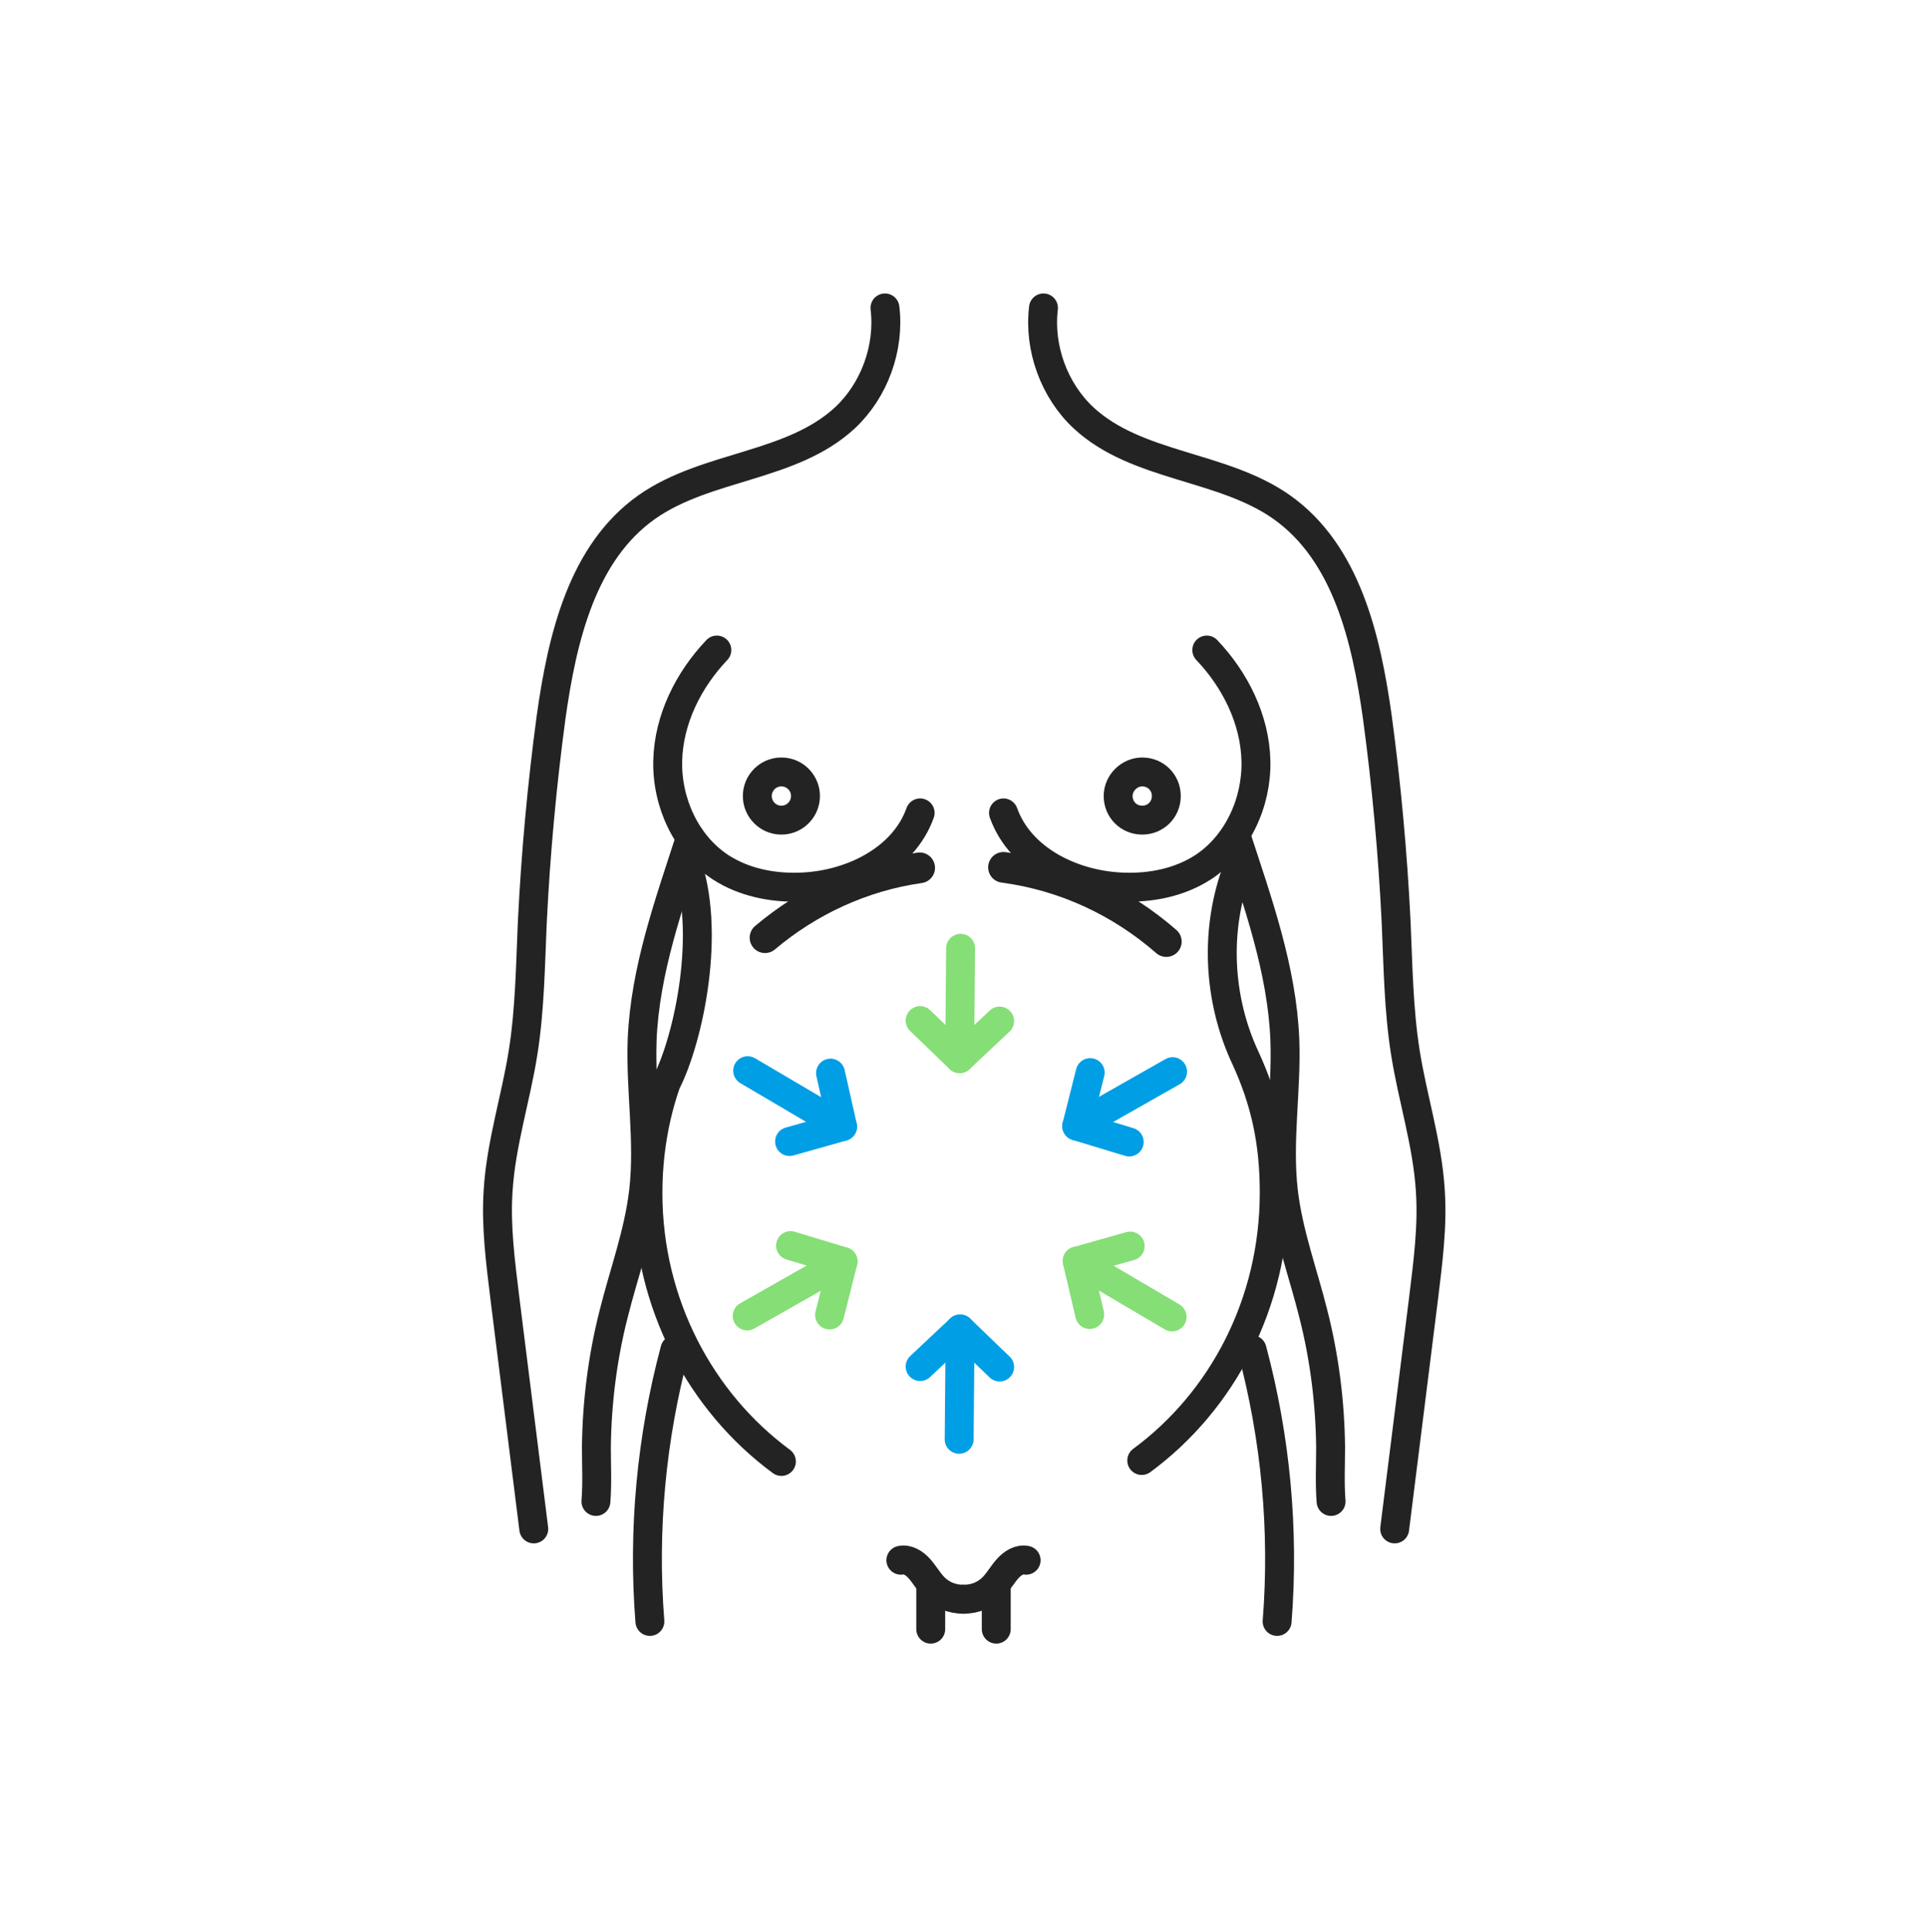 <svg width="400" height="401" viewBox="0 0 400 401" fill="none" xmlns="http://www.w3.org/2000/svg">
<path d="M199.399 196.807L199.199 219.707" stroke="#85DE76" stroke-width="6" stroke-miterlimit="10" stroke-linecap="round" stroke-linejoin="round"/>
<path d="M207.5 211.907L199.2 219.707L191 211.807" stroke="#85DE76" stroke-width="6" stroke-miterlimit="10" stroke-linecap="round" stroke-linejoin="round"/>
<path d="M155.199 222.207L174.899 233.807" stroke="#009EE5" stroke-width="6" stroke-miterlimit="10" stroke-linecap="round" stroke-linejoin="round"/>
<path d="M172.398 222.707L174.898 233.807L163.898 236.907" stroke="#009EE5" stroke-width="6" stroke-miterlimit="10" stroke-linecap="round" stroke-linejoin="round"/>
<path d="M155.1 273.107L175 261.807" stroke="#85DE76" stroke-width="6" stroke-miterlimit="10" stroke-linecap="round" stroke-linejoin="round"/>
<path d="M164.1 258.506L175 261.806L172.2 272.906" stroke="#85DE76" stroke-width="6" stroke-miterlimit="10" stroke-linecap="round" stroke-linejoin="round"/>
<path d="M199.1 298.707L199.3 275.807" stroke="#009EE5" stroke-width="6" stroke-miterlimit="10" stroke-linecap="round" stroke-linejoin="round"/>
<path d="M191 283.607L199.3 275.807L207.5 283.707" stroke="#009EE5" stroke-width="6" stroke-miterlimit="10" stroke-linecap="round" stroke-linejoin="round"/>
<path d="M243.3 273.307L223.6 261.707" stroke="#85DE76" stroke-width="6" stroke-miterlimit="10" stroke-linecap="round" stroke-linejoin="round"/>
<path d="M226.2 272.807L223.6 261.707L234.6 258.607" stroke="#85DE76" stroke-width="6" stroke-miterlimit="10" stroke-linecap="round" stroke-linejoin="round"/>
<path d="M243.4 222.406L223.5 233.706" stroke="#009EE5" stroke-width="6" stroke-miterlimit="10" stroke-linecap="round" stroke-linejoin="round"/>
<path d="M234.4 237.005L223.5 233.705L226.3 222.605" stroke="#009EE5" stroke-width="6" stroke-miterlimit="10" stroke-linecap="round" stroke-linejoin="round"/>
<path d="M183.699 63.906C184.699 72.206 181.499 81.006 175.399 86.706C164.299 97.006 146.699 96.506 134.299 105.206C120.799 114.706 116.699 132.506 114.399 148.806C112.499 162.906 111.199 177.106 110.499 191.306C110.099 200.306 109.999 209.406 108.599 218.306C107.099 227.906 103.999 237.306 103.399 247.106C102.899 254.506 103.899 262.006 104.799 269.406C106.799 285.406 108.799 301.406 110.799 317.306" stroke="#232323" stroke-width="6" stroke-miterlimit="10" stroke-linecap="round" stroke-linejoin="round"/>
<path d="M216.601 63.906C215.601 72.206 218.801 81.006 224.901 86.706C236.001 97.006 253.601 96.506 266.001 105.206C279.501 114.706 283.601 132.506 285.901 148.806C287.801 162.906 289.101 177.106 289.801 191.306C290.201 200.306 290.301 209.406 291.701 218.306C293.201 227.906 296.301 237.306 296.901 247.106C297.401 254.506 296.401 262.006 295.501 269.406C293.501 285.406 291.501 301.406 289.501 317.306" stroke="#232323" stroke-width="6" stroke-miterlimit="10" stroke-linecap="round" stroke-linejoin="round"/>
<path d="M140.1 280.107C135.2 298.407 133.4 317.607 134.9 336.507" stroke="#232323" stroke-width="6" stroke-miterlimit="10" stroke-linecap="round" stroke-linejoin="round"/>
<path d="M123.699 311.606C123.999 307.906 123.799 304.106 123.799 300.306C123.899 291.006 125.099 281.606 127.399 272.606C129.499 264.206 132.599 255.906 133.599 247.206C134.799 236.706 132.899 226.206 133.299 215.706C133.899 201.306 138.899 187.506 143.299 173.906" stroke="#232323" stroke-width="6" stroke-miterlimit="10" stroke-linecap="round" stroke-linejoin="round"/>
<path d="M259.9 280.107C264.8 298.407 266.6 317.607 265.1 336.507" stroke="#232323" stroke-width="6" stroke-miterlimit="10" stroke-linecap="round" stroke-linejoin="round"/>
<path d="M276.3 311.607C276 307.907 276.2 304.107 276.2 300.307C276.1 291.007 274.9 281.607 272.6 272.607C270.5 264.207 267.4 255.907 266.4 247.207C265.2 236.707 267.1 226.207 266.7 215.707C266.1 201.107 261 187.007 256.5 173.207" stroke="#232323" stroke-width="6" stroke-miterlimit="10" stroke-linecap="round" stroke-linejoin="round"/>
<path d="M191.001 168.706C187.501 178.506 176.401 183.806 166.001 184.106C160.301 184.306 154.401 183.106 149.601 180.006C142.401 175.306 138.401 166.506 138.601 157.906C138.801 149.306 142.901 141.106 148.801 134.906" stroke="#232323" stroke-width="6" stroke-miterlimit="10" stroke-linecap="round" stroke-linejoin="round"/>
<path d="M162.199 170.207C164.961 170.207 167.199 167.968 167.199 165.207C167.199 162.446 164.961 160.207 162.199 160.207C159.438 160.207 157.199 162.446 157.199 165.207C157.199 167.968 159.438 170.207 162.199 170.207Z" stroke="#232323" stroke-width="6" stroke-miterlimit="10" stroke-linecap="round" stroke-linejoin="round"/>
<path d="M208.301 168.706C211.801 178.506 222.901 183.806 233.301 184.106C239.001 184.306 244.901 183.106 249.701 180.006C256.901 175.306 260.901 166.506 260.701 157.906C260.501 149.306 256.401 141.106 250.501 134.906" stroke="#232323" stroke-width="6" stroke-miterlimit="10" stroke-linecap="round" stroke-linejoin="round"/>
<path d="M232.1 165.207C232.1 168.007 234.3 170.207 237.1 170.207C239.9 170.207 242.1 168.007 242.1 165.207C242.1 162.407 239.9 160.207 237.1 160.207C234.4 160.207 232.1 162.507 232.1 165.207Z" stroke="#232323" stroke-width="6" stroke-miterlimit="10" stroke-linecap="round" stroke-linejoin="round"/>
<path d="M158.801 194.607C167.801 187.007 178.901 181.807 190.901 180.107" stroke="#232323" stroke-width="6.37" stroke-miterlimit="10" stroke-linecap="round" stroke-linejoin="round"/>
<path d="M208.301 180.008C221.101 181.708 232.701 187.208 242.101 195.408" stroke="#232323" stroke-width="6.37" stroke-miterlimit="10" stroke-linecap="round" stroke-linejoin="round"/>
<path d="M162.2 303.307C145.5 291.007 134.5 270.607 134.5 247.607C134.5 239.607 135.8 231.807 138.3 224.707C142.9 215.707 147.9 193.107 142.2 178.107" stroke="#232323" stroke-width="6" stroke-miterlimit="10" stroke-linecap="round" stroke-linejoin="round"/>
<path d="M256.9 180.207C252.1 192.807 252.8 207.307 258.5 219.507C262.6 228.407 264.5 236.907 264.5 247.507C264.5 270.507 253.7 290.807 237 303.107" stroke="#232323" stroke-width="6" stroke-miterlimit="10" stroke-linecap="round" stroke-linejoin="round"/>
<path d="M187 323.806C188.4 323.506 189.8 324.406 190.8 325.506C191.8 326.606 192.6 328.006 193.6 329.106C195.3 331.006 197.6 331.906 200 331.906" stroke="#232323" stroke-width="6" stroke-miterlimit="10" stroke-linecap="round" stroke-linejoin="round"/>
<path d="M213 323.806C211.6 323.506 210.2 324.406 209.2 325.506C208.2 326.606 207.4 328.006 206.4 329.106C204.7 331.006 202.4 331.906 200 331.906" stroke="#232323" stroke-width="6" stroke-miterlimit="10" stroke-linecap="round" stroke-linejoin="round"/>
<path d="M193.199 329.107V338.107" stroke="#232323" stroke-width="6" stroke-miterlimit="10" stroke-linecap="round" stroke-linejoin="round"/>
<path d="M206.799 329.107V338.107" stroke="#232323" stroke-width="6" stroke-miterlimit="10" stroke-linecap="round" stroke-linejoin="round"/>
</svg>
